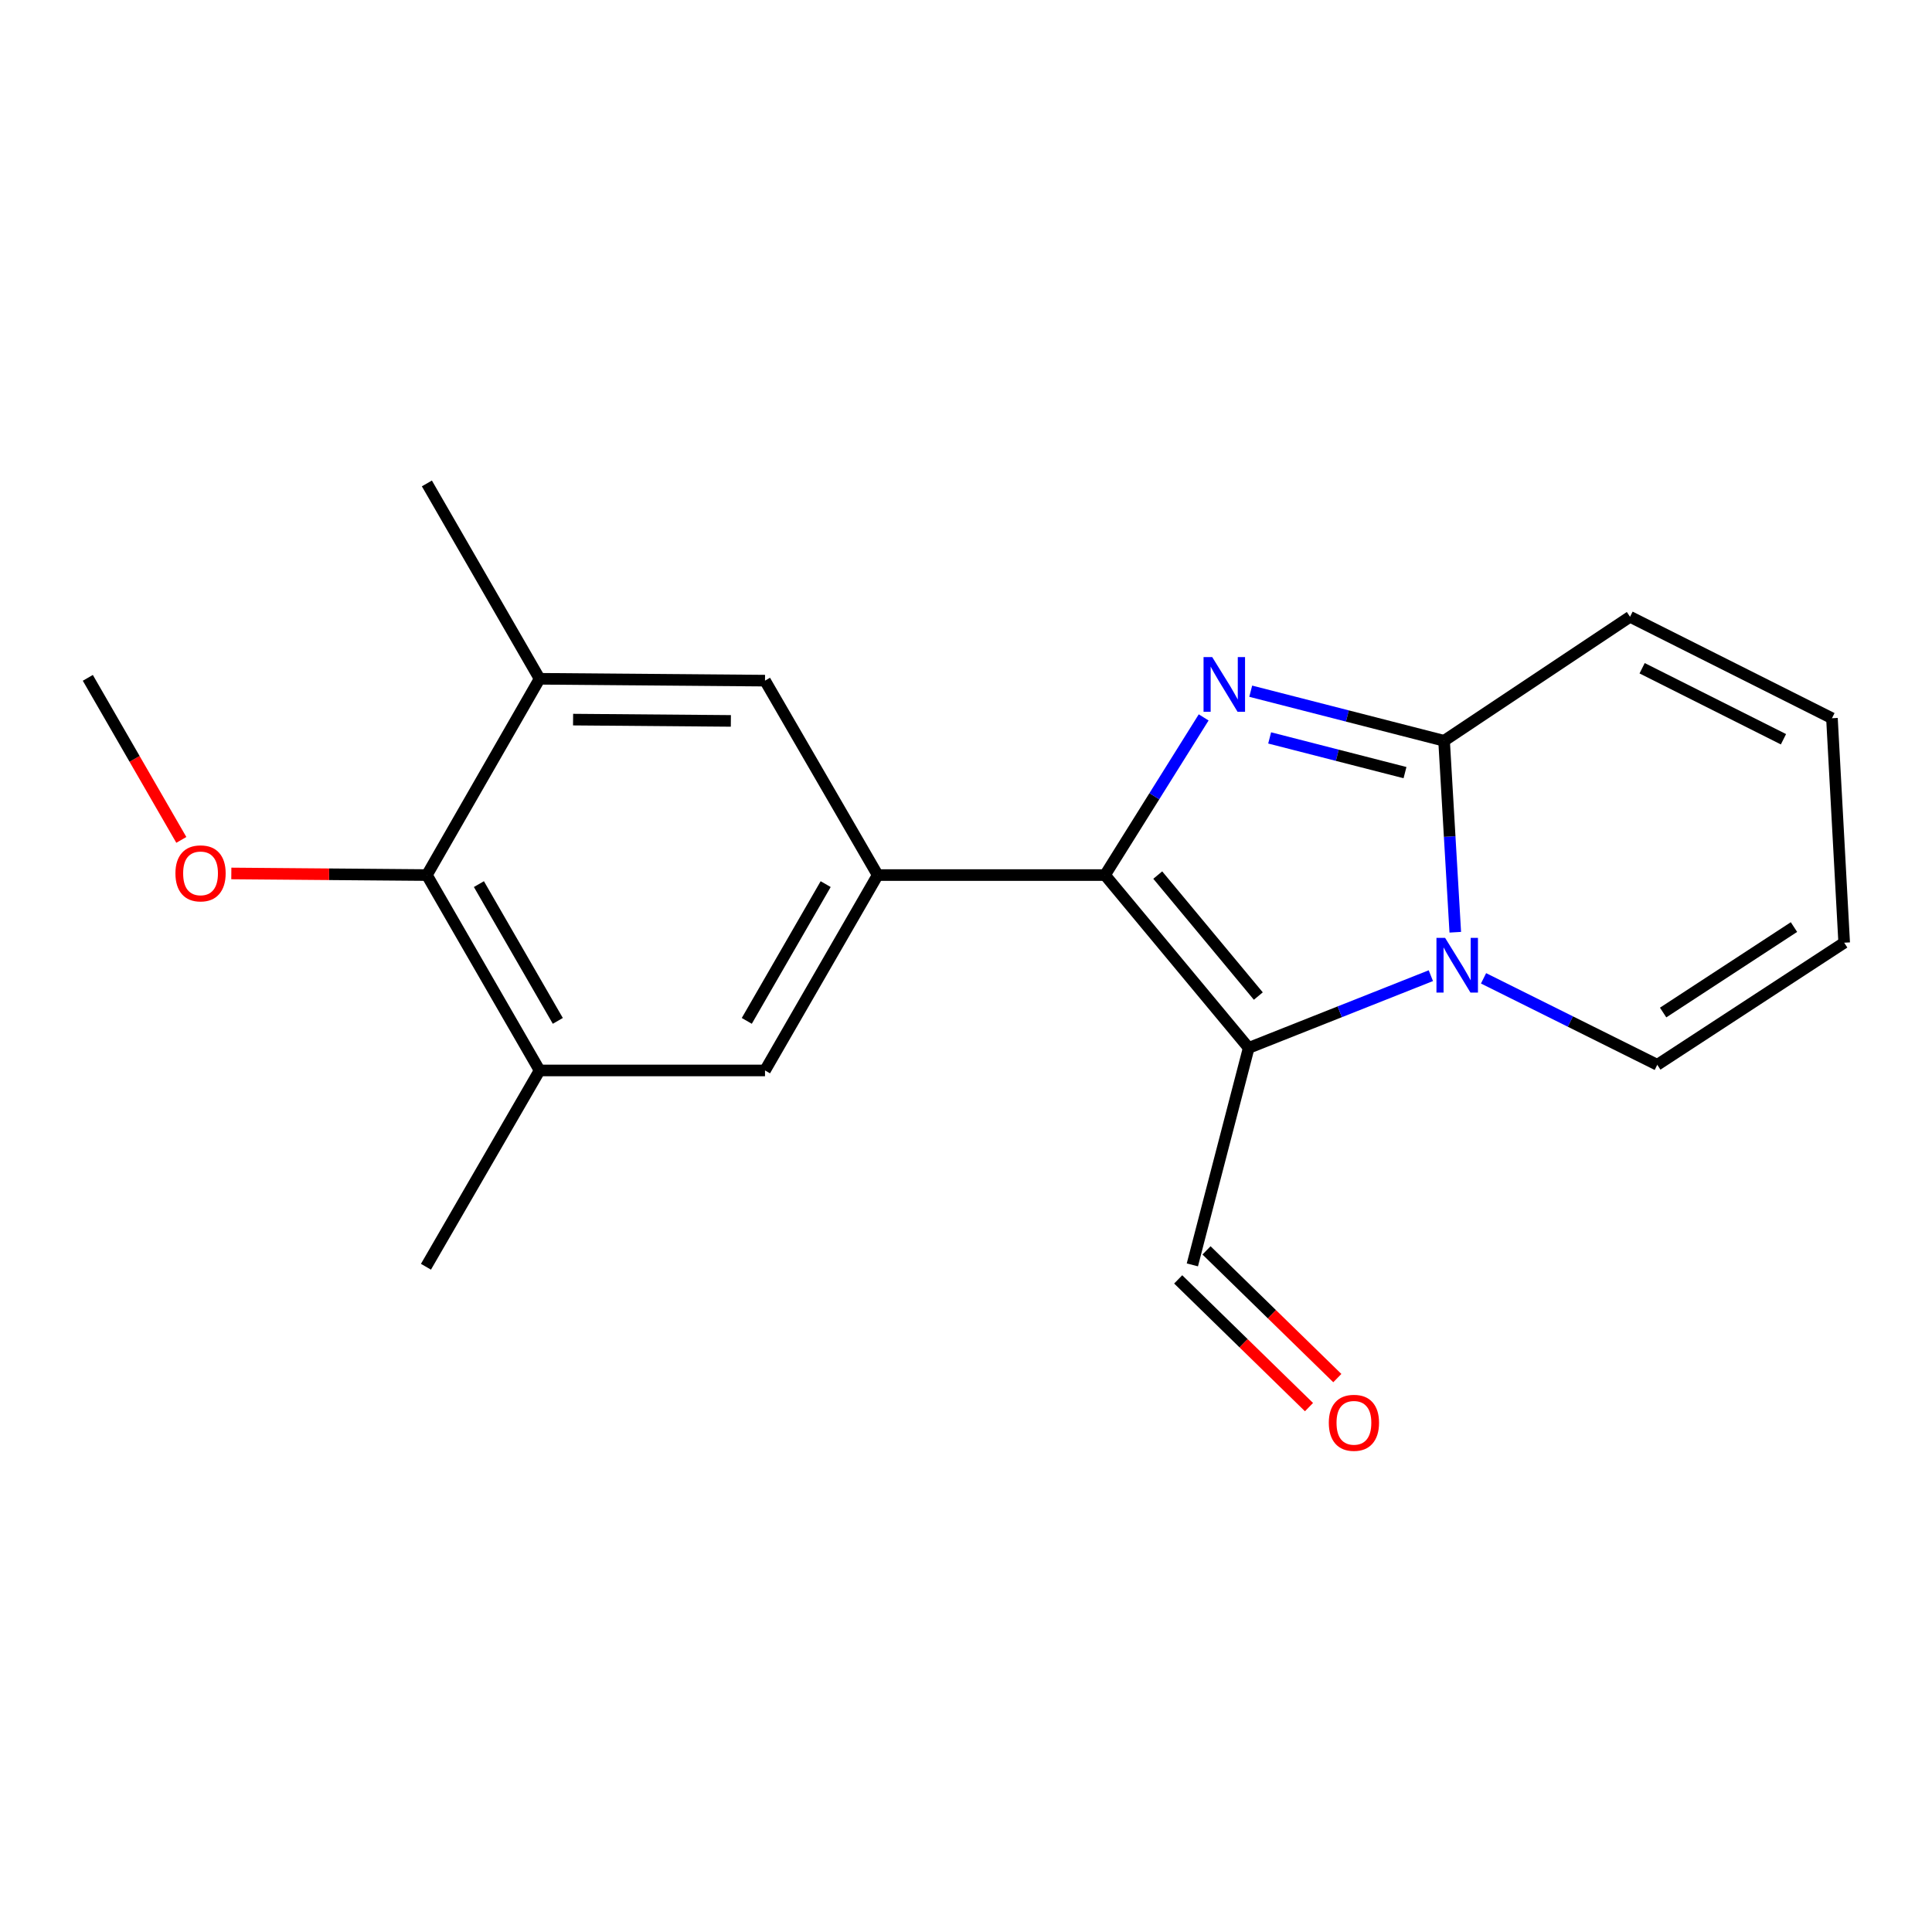 <?xml version='1.0' encoding='iso-8859-1'?>
<svg version='1.1' baseProfile='full'
              xmlns='http://www.w3.org/2000/svg'
                      xmlns:rdkit='http://www.rdkit.org/xml'
                      xmlns:xlink='http://www.w3.org/1999/xlink'
                  xml:space='preserve'
width='1000px' height='1000px' viewBox='0 0 1000 1000'>
<!-- END OF HEADER -->
<rect style='opacity:1.0;fill:#FFFFFF;stroke:none' width='1000' height='1000' x='0' y='0'> </rect>
<path class='bond-0' d='M 571.954,452.935 L 597.484,412.131' style='fill:none;fill-rule:evenodd;stroke:#000000;stroke-width:6px;stroke-linecap:butt;stroke-linejoin:miter;stroke-opacity:1' />
<path class='bond-0' d='M 597.484,412.131 L 623.015,371.326' style='fill:none;fill-rule:evenodd;stroke:#0000FF;stroke-width:6px;stroke-linecap:butt;stroke-linejoin:miter;stroke-opacity:1' />
<path class='bond-1' d='M 571.954,452.935 L 646.323,542.392' style='fill:none;fill-rule:evenodd;stroke:#000000;stroke-width:6px;stroke-linecap:butt;stroke-linejoin:miter;stroke-opacity:1' />
<path class='bond-1' d='M 599.249,452.937 L 651.307,515.556' style='fill:none;fill-rule:evenodd;stroke:#000000;stroke-width:6px;stroke-linecap:butt;stroke-linejoin:miter;stroke-opacity:1' />
<path class='bond-4' d='M 571.954,452.935 L 454.292,452.935' style='fill:none;fill-rule:evenodd;stroke:#000000;stroke-width:6px;stroke-linecap:butt;stroke-linejoin:miter;stroke-opacity:1' />
<path class='bond-3' d='M 647.371,357.763 L 697.411,370.596' style='fill:none;fill-rule:evenodd;stroke:#0000FF;stroke-width:6px;stroke-linecap:butt;stroke-linejoin:miter;stroke-opacity:1' />
<path class='bond-3' d='M 697.411,370.596 L 747.451,383.43' style='fill:none;fill-rule:evenodd;stroke:#000000;stroke-width:6px;stroke-linecap:butt;stroke-linejoin:miter;stroke-opacity:1' />
<path class='bond-3' d='M 657.169,381.943 L 692.197,390.927' style='fill:none;fill-rule:evenodd;stroke:#0000FF;stroke-width:6px;stroke-linecap:butt;stroke-linejoin:miter;stroke-opacity:1' />
<path class='bond-3' d='M 692.197,390.927 L 727.225,399.91' style='fill:none;fill-rule:evenodd;stroke:#000000;stroke-width:6px;stroke-linecap:butt;stroke-linejoin:miter;stroke-opacity:1' />
<path class='bond-2' d='M 646.323,542.392 L 693.464,523.7' style='fill:none;fill-rule:evenodd;stroke:#000000;stroke-width:6px;stroke-linecap:butt;stroke-linejoin:miter;stroke-opacity:1' />
<path class='bond-2' d='M 693.464,523.7 L 740.606,505.008' style='fill:none;fill-rule:evenodd;stroke:#0000FF;stroke-width:6px;stroke-linecap:butt;stroke-linejoin:miter;stroke-opacity:1' />
<path class='bond-12' d='M 646.323,542.392 L 617.161,654.702' style='fill:none;fill-rule:evenodd;stroke:#000000;stroke-width:6px;stroke-linecap:butt;stroke-linejoin:miter;stroke-opacity:1' />
<path class='bond-10' d='M 767.88,506.383 L 812.841,528.76' style='fill:none;fill-rule:evenodd;stroke:#0000FF;stroke-width:6px;stroke-linecap:butt;stroke-linejoin:miter;stroke-opacity:1' />
<path class='bond-10' d='M 812.841,528.76 L 857.802,551.137' style='fill:none;fill-rule:evenodd;stroke:#000000;stroke-width:6px;stroke-linecap:butt;stroke-linejoin:miter;stroke-opacity:1' />
<path class='bond-20' d='M 753.25,482.53 L 750.35,432.98' style='fill:none;fill-rule:evenodd;stroke:#0000FF;stroke-width:6px;stroke-linecap:butt;stroke-linejoin:miter;stroke-opacity:1' />
<path class='bond-20' d='M 750.35,432.98 L 747.451,383.43' style='fill:none;fill-rule:evenodd;stroke:#000000;stroke-width:6px;stroke-linecap:butt;stroke-linejoin:miter;stroke-opacity:1' />
<path class='bond-11' d='M 747.451,383.43 L 843.705,319.252' style='fill:none;fill-rule:evenodd;stroke:#000000;stroke-width:6px;stroke-linecap:butt;stroke-linejoin:miter;stroke-opacity:1' />
<path class='bond-8' d='M 454.292,452.935 L 395.969,554.063' style='fill:none;fill-rule:evenodd;stroke:#000000;stroke-width:6px;stroke-linecap:butt;stroke-linejoin:miter;stroke-opacity:1' />
<path class='bond-8' d='M 427.363,457.619 L 386.536,528.408' style='fill:none;fill-rule:evenodd;stroke:#000000;stroke-width:6px;stroke-linecap:butt;stroke-linejoin:miter;stroke-opacity:1' />
<path class='bond-9' d='M 454.292,452.935 L 395.969,352.297' style='fill:none;fill-rule:evenodd;stroke:#000000;stroke-width:6px;stroke-linecap:butt;stroke-linejoin:miter;stroke-opacity:1' />
<path class='bond-5' d='M 279.298,351.341 L 395.969,352.297' style='fill:none;fill-rule:evenodd;stroke:#000000;stroke-width:6px;stroke-linecap:butt;stroke-linejoin:miter;stroke-opacity:1' />
<path class='bond-5' d='M 296.626,372.472 L 378.296,373.141' style='fill:none;fill-rule:evenodd;stroke:#000000;stroke-width:6px;stroke-linecap:butt;stroke-linejoin:miter;stroke-opacity:1' />
<path class='bond-7' d='M 279.298,351.341 L 220.951,452.935' style='fill:none;fill-rule:evenodd;stroke:#000000;stroke-width:6px;stroke-linecap:butt;stroke-linejoin:miter;stroke-opacity:1' />
<path class='bond-18' d='M 279.298,351.341 L 220.951,250.225' style='fill:none;fill-rule:evenodd;stroke:#000000;stroke-width:6px;stroke-linecap:butt;stroke-linejoin:miter;stroke-opacity:1' />
<path class='bond-6' d='M 279.298,554.063 L 395.969,554.063' style='fill:none;fill-rule:evenodd;stroke:#000000;stroke-width:6px;stroke-linecap:butt;stroke-linejoin:miter;stroke-opacity:1' />
<path class='bond-17' d='M 279.298,554.063 L 220.473,655.669' style='fill:none;fill-rule:evenodd;stroke:#000000;stroke-width:6px;stroke-linecap:butt;stroke-linejoin:miter;stroke-opacity:1' />
<path class='bond-21' d='M 279.298,554.063 L 220.951,452.935' style='fill:none;fill-rule:evenodd;stroke:#000000;stroke-width:6px;stroke-linecap:butt;stroke-linejoin:miter;stroke-opacity:1' />
<path class='bond-21' d='M 288.725,528.405 L 247.882,457.616' style='fill:none;fill-rule:evenodd;stroke:#000000;stroke-width:6px;stroke-linecap:butt;stroke-linejoin:miter;stroke-opacity:1' />
<path class='bond-16' d='M 220.951,452.935 L 170.341,452.517' style='fill:none;fill-rule:evenodd;stroke:#000000;stroke-width:6px;stroke-linecap:butt;stroke-linejoin:miter;stroke-opacity:1' />
<path class='bond-16' d='M 170.341,452.517 L 119.73,452.099' style='fill:none;fill-rule:evenodd;stroke:#FF0000;stroke-width:6px;stroke-linecap:butt;stroke-linejoin:miter;stroke-opacity:1' />
<path class='bond-13' d='M 857.802,551.137 L 954.545,487.939' style='fill:none;fill-rule:evenodd;stroke:#000000;stroke-width:6px;stroke-linecap:butt;stroke-linejoin:miter;stroke-opacity:1' />
<path class='bond-13' d='M 860.835,524.086 L 928.555,479.847' style='fill:none;fill-rule:evenodd;stroke:#000000;stroke-width:6px;stroke-linecap:butt;stroke-linejoin:miter;stroke-opacity:1' />
<path class='bond-14' d='M 843.705,319.252 L 948.214,371.758' style='fill:none;fill-rule:evenodd;stroke:#000000;stroke-width:6px;stroke-linecap:butt;stroke-linejoin:miter;stroke-opacity:1' />
<path class='bond-14' d='M 849.959,345.883 L 923.115,382.636' style='fill:none;fill-rule:evenodd;stroke:#000000;stroke-width:6px;stroke-linecap:butt;stroke-linejoin:miter;stroke-opacity:1' />
<path class='bond-15' d='M 609.829,662.21 L 643.681,695.264' style='fill:none;fill-rule:evenodd;stroke:#000000;stroke-width:6px;stroke-linecap:butt;stroke-linejoin:miter;stroke-opacity:1' />
<path class='bond-15' d='M 643.681,695.264 L 677.533,728.319' style='fill:none;fill-rule:evenodd;stroke:#FF0000;stroke-width:6px;stroke-linecap:butt;stroke-linejoin:miter;stroke-opacity:1' />
<path class='bond-15' d='M 624.492,647.193 L 658.344,680.248' style='fill:none;fill-rule:evenodd;stroke:#000000;stroke-width:6px;stroke-linecap:butt;stroke-linejoin:miter;stroke-opacity:1' />
<path class='bond-15' d='M 658.344,680.248 L 692.196,713.302' style='fill:none;fill-rule:evenodd;stroke:#FF0000;stroke-width:6px;stroke-linecap:butt;stroke-linejoin:miter;stroke-opacity:1' />
<path class='bond-22' d='M 954.545,487.939 L 948.214,371.758' style='fill:none;fill-rule:evenodd;stroke:#000000;stroke-width:6px;stroke-linecap:butt;stroke-linejoin:miter;stroke-opacity:1' />
<path class='bond-19' d='M 93.855,434.729 L 69.654,392.79' style='fill:none;fill-rule:evenodd;stroke:#FF0000;stroke-width:6px;stroke-linecap:butt;stroke-linejoin:miter;stroke-opacity:1' />
<path class='bond-19' d='M 69.654,392.79 L 45.455,350.851' style='fill:none;fill-rule:evenodd;stroke:#000000;stroke-width:6px;stroke-linecap:butt;stroke-linejoin:miter;stroke-opacity:1' />
<path  class='atom-1' d='M 627.435 340.096
L 636.715 355.096
Q 637.635 356.576, 639.115 359.256
Q 640.595 361.936, 640.675 362.096
L 640.675 340.096
L 644.435 340.096
L 644.435 368.416
L 640.555 368.416
L 630.595 352.016
Q 629.435 350.096, 628.195 347.896
Q 626.995 345.696, 626.635 345.016
L 626.635 368.416
L 622.955 368.416
L 622.955 340.096
L 627.435 340.096
' fill='#0000FF'/>
<path  class='atom-3' d='M 747.988 485.439
L 757.268 500.439
Q 758.188 501.919, 759.668 504.599
Q 761.148 507.279, 761.228 507.439
L 761.228 485.439
L 764.988 485.439
L 764.988 513.759
L 761.108 513.759
L 751.148 497.359
Q 749.988 495.439, 748.748 493.239
Q 747.548 491.039, 747.188 490.359
L 747.188 513.759
L 743.508 513.759
L 743.508 485.439
L 747.988 485.439
' fill='#0000FF'/>
<path  class='atom-16' d='M 687.787 736.437
Q 687.787 729.637, 691.147 725.837
Q 694.507 722.037, 700.787 722.037
Q 707.067 722.037, 710.427 725.837
Q 713.787 729.637, 713.787 736.437
Q 713.787 743.317, 710.387 747.237
Q 706.987 751.117, 700.787 751.117
Q 694.547 751.117, 691.147 747.237
Q 687.787 743.357, 687.787 736.437
M 700.787 747.917
Q 705.107 747.917, 707.427 745.037
Q 709.787 742.117, 709.787 736.437
Q 709.787 730.877, 707.427 728.077
Q 705.107 725.237, 700.787 725.237
Q 696.467 725.237, 694.107 728.037
Q 691.787 730.837, 691.787 736.437
Q 691.787 742.157, 694.107 745.037
Q 696.467 747.917, 700.787 747.917
' fill='#FF0000'/>
<path  class='atom-17' d='M 90.802 452.048
Q 90.802 445.248, 94.162 441.448
Q 97.522 437.648, 103.802 437.648
Q 110.082 437.648, 113.442 441.448
Q 116.802 445.248, 116.802 452.048
Q 116.802 458.928, 113.402 462.848
Q 110.002 466.728, 103.802 466.728
Q 97.562 466.728, 94.162 462.848
Q 90.802 458.968, 90.802 452.048
M 103.802 463.528
Q 108.122 463.528, 110.442 460.648
Q 112.802 457.728, 112.802 452.048
Q 112.802 446.488, 110.442 443.688
Q 108.122 440.848, 103.802 440.848
Q 99.482 440.848, 97.122 443.648
Q 94.802 446.448, 94.802 452.048
Q 94.802 457.768, 97.122 460.648
Q 99.482 463.528, 103.802 463.528
' fill='#FF0000'/>
</svg>
